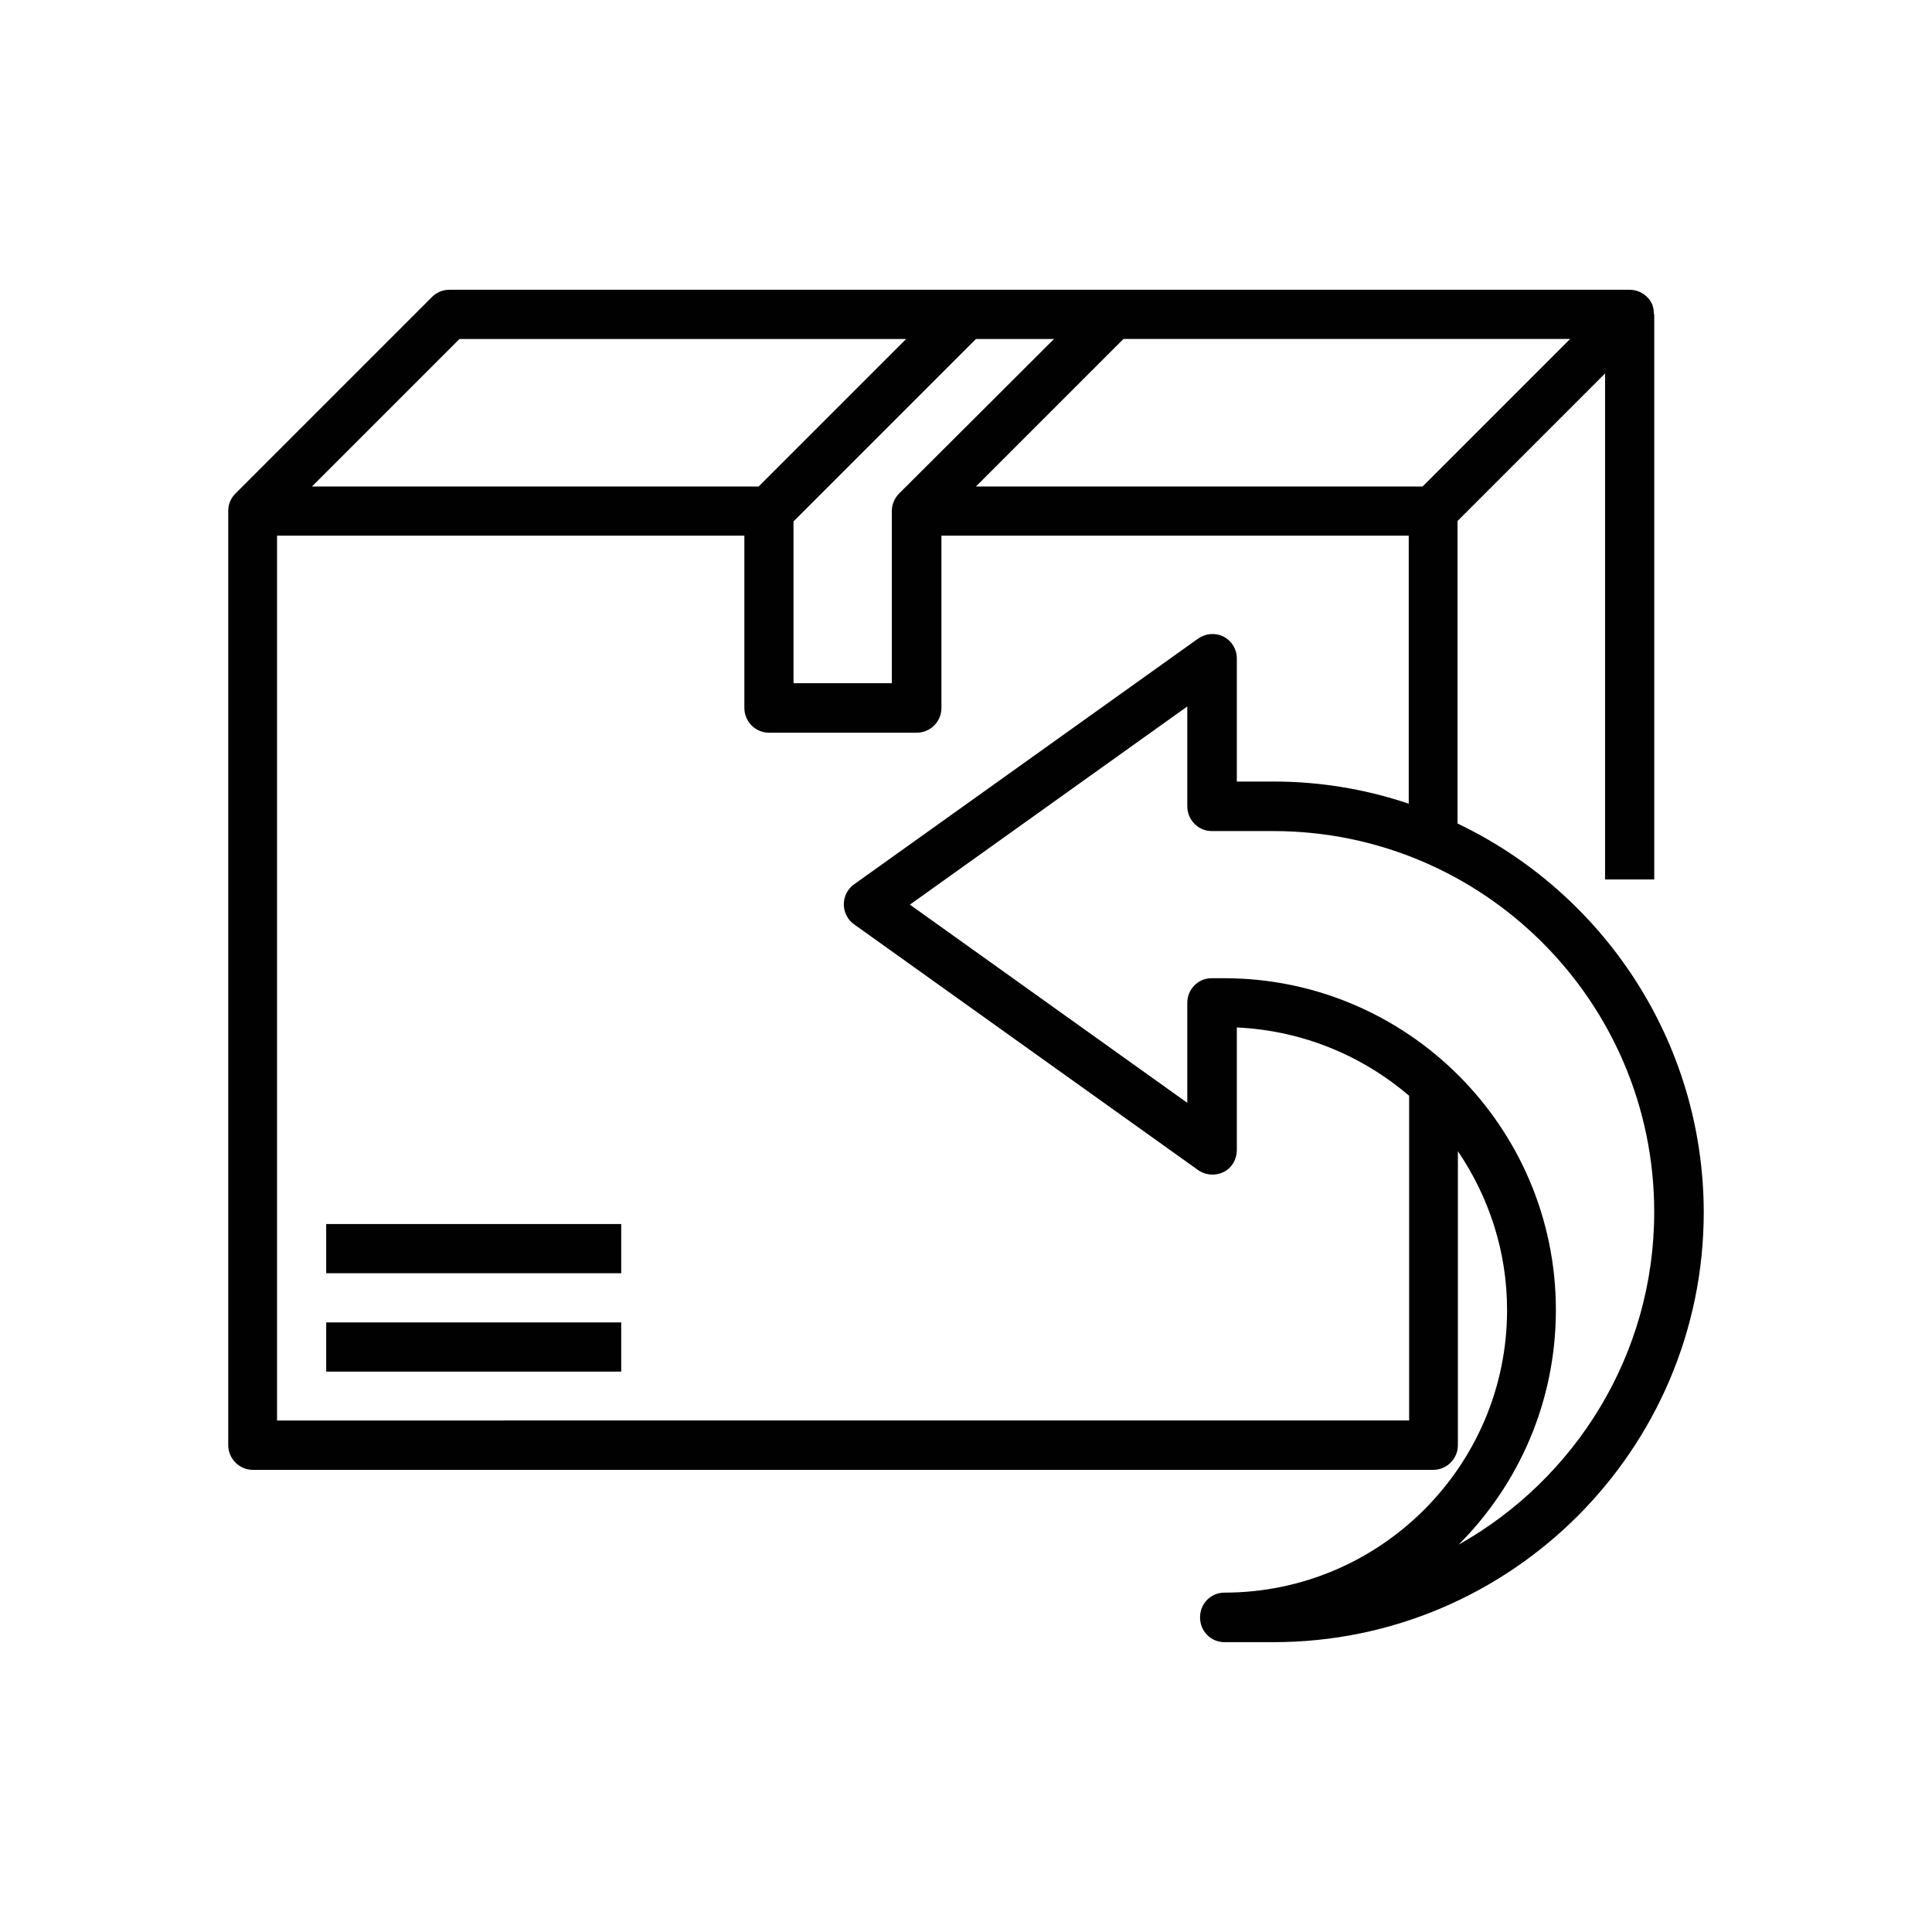 <?xml version="1.0" encoding="UTF-8"?><svg id="Capa_1" xmlns="http://www.w3.org/2000/svg" viewBox="0 0 500 500"><path d="M377.21,213.13v-78.3l38.18-38.18v130.95h12.73V81.31h-.1c0-.78-.1-1.65-.39-2.43-.97-2.33-3.3-3.89-5.93-3.89H116.29c-1.65,0-3.3.68-4.47,1.85l-50.9,50.9c-1.17,1.17-1.85,2.72-1.85,4.47v241.78c0,3.5,2.82,6.41,6.41,6.41h305.41c3.5,0,6.41-2.82,6.41-6.41v-76.06c7.97,11.75,12.73,25.84,12.73,41.09,0,40.31-32.83,73.15-73.15,73.15-3.5,0-6.31,2.82-6.31,6.41s2.82,6.41,6.31,6.41h12.73c61.39,0,111.32-49.93,111.32-111.32-.1-44.39-26.23-82.67-63.72-100.54h0ZM368.17,125.9h-115.6l38.18-38.18h115.6l-38.18,38.18ZM232.66,127.75c-1.17,1.17-1.85,2.82-1.85,4.47v44.59h-25.45v-41.87l47.21-47.21h20.21l-40.12,40.02ZM118.91,87.73h115.6l-38.18,38.18h-115.6l38.18-38.18ZM71.7,367.69v-229.06h120.94v44.59c0,3.5,2.82,6.41,6.41,6.41h38.18c3.5,0,6.41-2.82,6.41-6.41v-44.59h120.94v69.36c-10.98-3.69-22.73-5.73-34.97-5.73h-9.52v-31.86c0-2.43-1.36-4.57-3.4-5.63-2.14-1.07-4.66-.87-6.61.49l-89.08,63.63c-1.65,1.17-2.62,3.11-2.62,5.15s.97,3.98,2.62,5.15l89.08,63.63c1.94,1.36,4.47,1.55,6.61.49s3.4-3.3,3.4-5.63v-31.77c17,.78,32.45,7.29,44.59,17.68v84.03H71.7v.1ZM377.5,399.74c15.54-15.54,25.16-37.01,25.16-60.71,0-47.4-38.56-85.87-85.87-85.87h-3.21c-3.5,0-6.31,2.82-6.31,6.41v25.84l-71.79-51.29,71.79-51.29v25.84c0,3.5,2.82,6.41,6.31,6.41h15.93c54.4,0,98.6,44.2,98.6,98.6,0,36.91-20.5,69.16-50.61,86.07Z" fill="#010101" stroke-width="0"/><path d="M84.42,342.24h76.35v12.73h-76.35v-12.73Z" fill="#010101" stroke-width="0"/><path d="M84.42,316.78h76.35v12.73h-76.35v-12.73Z" fill="#010101" stroke-width="0"/></svg>